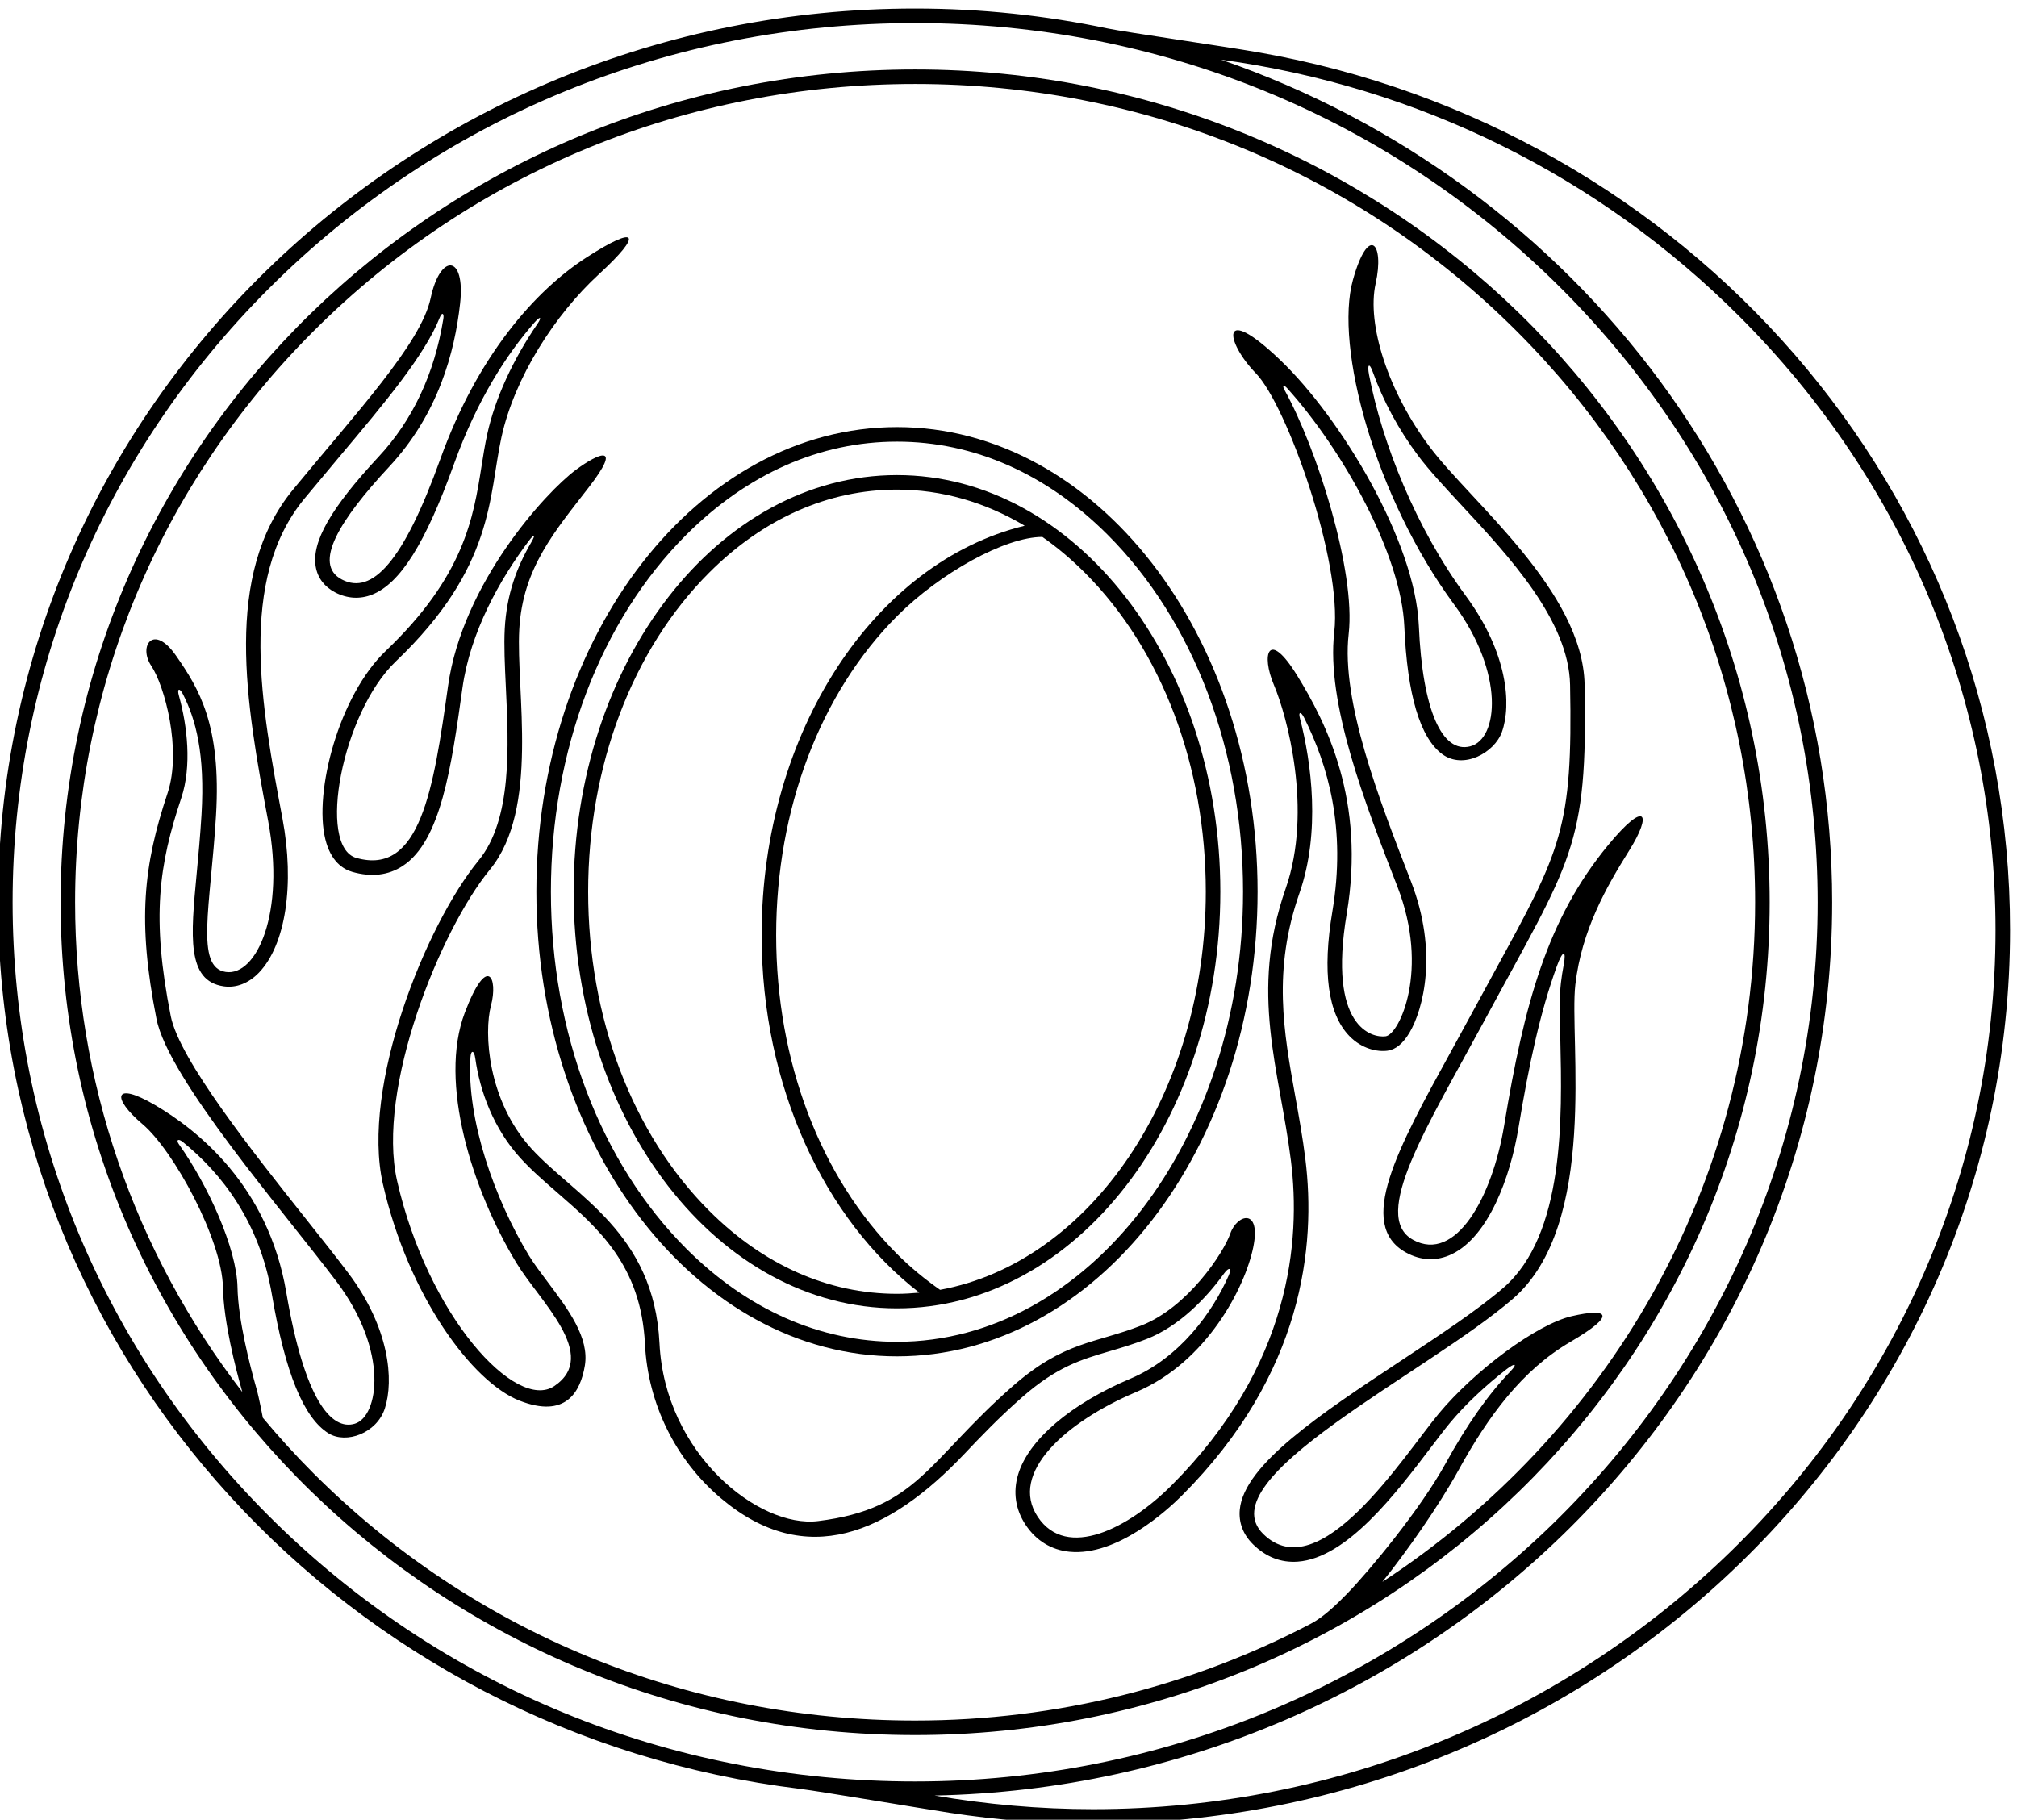 <?xml version="1.0" encoding="UTF-8" standalone="no"?>
<svg xmlns:inkscape="http://www.inkscape.org/namespaces/inkscape" xmlns:sodipodi="http://sodipodi.sourceforge.net/DTD/sodipodi-0.dtd" xmlns="http://www.w3.org/2000/svg" xmlns:svg="http://www.w3.org/2000/svg" version="1.1" id="svg1" width="450.412" height="406.395" viewBox="0 0 450.412 406.395">
  <defs id="defs1"></defs>
  <g id="g1" transform="translate(-172.044,-294.303)">
    <path id="path1" d="m 2830.06,5610.43 c -792.39,0 -1434.77,-626.1 -1434.77,-1398.41 0,-772.31 642.38,-1398.42 1434.77,-1398.42 792.39,0 1434.77,626.11 1434.77,1398.42 0,772.31 -642.38,1398.41 -1434.77,1398.41 z M 3494.69,3000.68 C 3296.52,2897.05 3070.28,2838 2830.06,2838 c -383.7,0 -742.49,147.49 -1010.29,415.3 -29.93,29.93 -58.13,61.08 -84.9,93.13 0,0 -6.14,32.98 -10.59,48.57 -11.22,39.41 -30.92,115.88 -31.95,170.5 -1.23,65.46 -49.5,171.27 -98.38,240.23 -5.2,7.35 -0.87,9.85 6.5,3.88 64.82,-52.5 128.89,-133.83 149.73,-256.78 22.16,-130.73 53.27,-206.82 95.12,-232.6 29.56,-18.22 80.91,0.17 94.45,41.93 15.23,47.05 8.25,134.87 -61.59,227.53 -19.59,25.99 -44.49,57.35 -70.86,90.56 -89.73,113.02 -212.64,267.8 -227.03,340.57 -32.87,166.24 -19.82,253.84 17.73,366.48 17.77,53.32 10.14,120.93 -4.13,171.9 -3.28,11.71 1.24,13.17 6.79,2.33 21.45,-41.96 37.39,-100 31.23,-202.56 -2.17,-36.26 -5.37,-70.06 -8.19,-99.88 -9.83,-103.94 -16.93,-179.04 45.37,-188.2 21.01,-3.09 42.07,5.09 59.32,23.04 44.76,46.59 60.24,148.17 39.42,258.81 -35.3,187.69 -75.33,400.42 36.52,536.58 l 58.78,70.43 c 76.24,90.63 143.41,170.47 168.92,234.4 3.75,9.39 7.42,6.81 5.91,-2.54 -14.96,-92.27 -51.48,-170.07 -108.78,-231.61 -80.19,-86.13 -112.72,-143.07 -105.47,-184.61 3.29,-18.88 14.69,-33.84 32.96,-43.25 20.02,-10.31 41.29,-11.56 61.5,-3.61 47.35,18.64 89.84,86.39 137.78,219.67 38.85,108.02 88.55,184.29 135.04,237.35 10.06,11.47 12.79,9.15 4.94,-2.3 -40.55,-59.15 -71.02,-124.69 -84.24,-185.03 -3.89,-17.77 -6.71,-35.58 -9.68,-54.44 -13.62,-86.3 -29.06,-184.12 -160.76,-309.77 -78.25,-74.66 -121.18,-236.27 -101.44,-316.19 9.2,-37.23 29.74,-50.36 45.34,-54.8 31.98,-9.11 60.38,-5.8 84.39,9.83 64.52,42 81.98,166.76 100.47,298.84 13.19,94.21 62.64,182.26 111.37,247.02 10.07,13.38 11.89,10.91 3.92,-2.78 -23.91,-41.05 -41.12,-86.78 -44.24,-144.69 -1.5,-27.83 0.12,-61.69 1.84,-97.54 4.75,-99.25 10.67,-222.76 -45.73,-291.47 -88.63,-107.97 -197.92,-379.77 -160.66,-543.39 42.81,-188.01 150.12,-332.51 229.14,-363.6 77.69,-30.57 102.53,14.29 109.93,58.83 7.78,46.86 -27.95,94.42 -62.52,140.42 -12.11,16.13 -23.56,31.36 -31.82,45.01 -56.91,94.12 -104.61,227.14 -97.72,332.24 0.84,12.78 6.18,11.79 8.05,-1.65 7.68,-55.11 30.49,-118.03 76.14,-168.02 18.18,-19.92 39.01,-38.01 61.07,-57.16 69.42,-60.28 141.21,-122.61 147.71,-254.66 4.94,-100.55 51.66,-195.15 128.15,-259.53 142.18,-119.67 281.18,-58.97 408.18,75.05 26.55,28.02 56.64,59.77 96.89,95.08 58.56,51.36 99.41,63.36 146.72,77.26 19.56,5.74 39.79,11.68 62.55,20.6 54.46,21.36 100.26,68.81 129.77,109.92 8.36,11.63 13.4,9.55 7.88,-3.12 -27.1,-62.06 -82.09,-138.35 -165.01,-173.43 -100.65,-42.58 -171.16,-102.75 -188.61,-160.94 -8.88,-29.61 -4.49,-58.88 12.68,-84.64 17.65,-26.48 43.07,-42.06 73.53,-45.07 79.74,-7.9 164.57,70.12 188.68,94.21 204.18,204.2 225.48,420.12 207.4,565.3 -4.53,36.33 -10.82,71.24 -16.9,105.01 -19.63,108.97 -38.16,211.9 6.96,341.35 35.69,102.4 20.3,218.52 0.72,294.22 -2.8,10.82 1.95,10.75 7,0.65 40.17,-80.29 71.12,-185.41 47.57,-325.59 -17.06,-101.57 -7.49,-171.92 28.46,-209.11 21.01,-21.73 46.95,-27.01 64.21,-24.71 13.63,1.82 26.1,12.14 37.05,30.69 22.6,38.24 48.48,134.72 2.18,253.74 -52.39,134.66 -117.59,302.25 -104.53,415.44 12.11,104.92 -53.13,310.89 -107.8,409.73 -4.22,7.62 -1.09,9.05 4.59,2.75 94.2,-104.4 191.49,-280.27 196.63,-399.9 4.94,-114.69 26.35,-186.86 63.65,-214.5 35.58,-26.35 87.79,2.28 100.27,37.4 16.16,45.44 9.96,132.55 -60.7,228.44 -83.72,113.63 -140.44,256.45 -162.41,370.91 -3.49,18.15 0.49,21.05 6.18,5.17 17.06,-47.67 43.18,-96.84 76.48,-141.09 18.52,-24.62 44.74,-52.83 72.49,-82.68 80.31,-86.4 180.26,-193.93 182.36,-301.88 4.67,-240.86 -15.18,-277.17 -125.35,-478.65 l -40.49,-74.4 -34.14,-62.48 c -89.35,-162.51 -159.92,-290.86 -75.62,-337.49 25.31,-14 52.02,-14.94 77.25,-2.73 61.52,29.8 98.05,129.05 111.72,211.99 17.4,105.55 36.3,194.1 64.48,271.62 9.79,26.93 16.44,28.13 11.29,1.18 -1.83,-9.61 -3.36,-19.43 -4.54,-29.49 -2.62,-22.48 -1.89,-54.47 -0.96,-94.98 2.98,-130.59 7.48,-327.92 -95.77,-417.05 -42.6,-36.76 -105.05,-78.1 -171.18,-121.87 -135.74,-89.84 -263.95,-174.7 -271.26,-250.33 -2.11,-21.81 5.59,-42.01 22.25,-58.4 21.67,-21.32 46.93,-31.1 75.08,-29.07 82.47,5.96 164.58,114.12 224.54,193.09 12.01,15.82 22.38,29.49 30.91,39.76 25.89,31.2 60.4,63.35 95.33,90.39 14.45,11.19 18.42,8.93 6.57,-3.41 -38.01,-39.57 -73.46,-90.14 -109.18,-155.09 -41.92,-76.23 -127.01,-179.13 -165.3,-218.55 -15.98,-16.45 -38.96,-38.97 -60.68,-50.34 z m 119.82,70.08 c 40.5,50.37 95.1,128.08 127.54,187.04 50.33,91.51 107.18,168.65 188,215.93 80.83,47.27 62.1,57.06 2.62,43.33 -59.47,-13.72 -164.03,-92.12 -223.51,-163.8 -59.47,-71.67 -200.08,-294.99 -294.63,-201.97 -94.55,93.03 274.15,269.69 419.02,394.74 144.88,125.05 94.36,436.17 105.03,527.67 10.68,91.5 51.85,163.69 90.55,225.43 38.7,61.75 28.3,86.28 -35.75,8.51 -101.92,-123.76 -140.55,-265.47 -174.34,-470.45 -19.83,-120.26 -81.41,-231.53 -153.09,-191.89 -71.68,39.66 24.45,191.09 119.43,367.04 146.48,271.41 174.09,290.31 168.75,565.12 -3.04,157.08 -189.69,305.65 -259.75,398.75 -70.06,93.11 -106.36,206.15 -91.11,274.77 15.25,68.63 -12.2,99.13 -38.12,6.1 -31.33,-112.44 37.15,-364.92 169.85,-545.01 85.4,-115.89 74.33,-226.01 27.05,-238.21 -47.27,-12.2 -80.15,60.57 -86.25,202.4 -6.1,141.83 -130.7,348.81 -232.88,446.4 -102.17,97.61 -92.54,30.9 -40.69,-22.47 51.85,-53.38 145.26,-315.81 131.54,-434.76 -13.73,-118.95 51.52,-286.99 106.02,-427.08 54.5,-140.09 3.17,-248.35 -19.71,-251.4 -22.87,-3.06 -97.41,14.96 -65.38,205.59 32.02,190.62 -34.34,320.81 -83.14,400.11 -48.8,79.3 -60.81,35.34 -39.09,-15.72 21.74,-51.05 65.6,-210.28 19.83,-341.6 -61.51,-176.47 -10.38,-303.76 8.76,-457.41 16.58,-133.11 0.44,-344.14 -200.44,-545.02 -71.67,-71.67 -175.85,-126.07 -224.65,-52.87 -48.8,73.2 46.19,159.25 165.14,209.58 118.94,50.32 182.92,175.9 196.64,243 13.73,67.1 -27.23,55.67 -38.48,23.22 -11.24,-32.44 -71.44,-123.9 -149.22,-154.4 -77.77,-30.5 -129.53,-25.99 -216.45,-102.24 -142.84,-125.3 -159.31,-205.66 -326.56,-226.25 -99.13,-12.2 -257.05,112.46 -266.2,298.51 -9.15,186.05 -141.63,246.56 -215.13,327.07 -73.51,80.51 -79.99,194.34 -67.79,240.09 12.21,45.75 -5.91,88.43 -44.04,-12.22 -44.31,-117 12.34,-296.92 86.46,-419.51 39.65,-65.58 140.35,-155.28 64.1,-207.13 -64.43,-43.81 -212.44,117.38 -264.16,344.51 -35.08,154.03 71.85,420.32 155.73,522.49 83.88,102.18 43.8,299.48 49.39,403.18 5.59,103.7 60.8,166.25 117.23,239.45 56.42,73.2 16.94,57.79 -22.39,28.55 -50.31,-37.42 -190.21,-189.99 -214.41,-362.86 -24.35,-173.89 -46.92,-319.09 -154.01,-288.58 -66.46,18.94 -24.04,243.71 66.25,329.87 166.23,158.6 155.68,277.29 177.44,376.64 21.76,99.34 88.92,204.96 163.64,273.58 74.73,68.63 65.14,83.69 -20.8,28.22 -85.94,-55.48 -182.86,-164.49 -245.39,-338.34 -62.52,-173.85 -114.81,-228.55 -165.14,-202.63 -50.32,25.93 -3.14,101.09 79.2,189.54 82.36,88.45 109.9,191.71 119.05,274.06 9.15,82.35 -33.3,85.04 -49.46,8.92 -16.18,-76.12 -125.91,-193.44 -231.13,-321.55 -117.51,-143.04 -78.79,-359.12 -41.64,-556.57 28.97,-154.03 -19.37,-260.82 -71.22,-253.2 -51.85,7.63 -25.52,109.98 -16.37,262.48 9.15,152.5 -28.95,213.58 -67.08,268.48 -38.12,54.9 -63.79,16.1 -41.6,-17.03 22.2,-33.13 51.68,-140.75 27.28,-213.94 -40.25,-120.75 -51.03,-214.48 -18.51,-378.93 19.9,-100.64 213.85,-323.68 302.33,-441.08 88.48,-117.4 70.42,-226.34 30.77,-238.54 -39.65,-12.2 -84.7,40.49 -115.2,220.44 -30.5,179.95 -150.06,273.31 -220.21,314.49 -70.15,41.17 -73.3,12.1 -21.13,-31.99 52.17,-44.09 133.51,-193.54 135.04,-274.37 1.08,-57.06 20.91,-134.65 32.51,-175.45 -181.93,236.36 -280.76,522.45 -280.76,822.43 0,360.25 142.08,700.73 400.08,958.72 267.8,267.81 626.6,415.29 1010.29,415.29 383.69,0 742.49,-147.48 1010.3,-415.29 257.99,-257.99 400.07,-598.47 400.07,-958.72 0,-475 -248.74,-894.39 -625.92,-1141.26" style="fill:#000000;fill-opacity:1;fill-rule:nonzero;stroke:none" transform="matrix(0.133,0,0,-0.133,0,1056)"></path>
    <path id="path2" d="m 2799.6,5009.91 c -334.39,0 -605.46,-349.3 -605.46,-780.17 0,-430.87 271.07,-780.17 605.46,-780.17 334.38,0 605.46,349.3 605.46,780.17 0,430.87 -271.08,780.17 -605.46,780.17 z m 0,-1535.94 c -129.08,0 -251.37,54.06 -353.64,156.32 -144.53,144.54 -227.42,363.03 -227.42,599.45 0,236.42 82.89,454.91 227.42,599.45 102.27,102.26 224.56,156.31 353.64,156.31 129.08,0 251.36,-54.05 353.63,-156.31 144.54,-144.54 227.43,-363.03 227.43,-599.45 0,-416.73 -260.66,-755.77 -581.06,-755.77" style="fill:#000000;fill-opacity:1;fill-rule:nonzero;stroke:none" transform="matrix(0.133,0,0,-0.133,0,1056)"></path>
    <path id="path3" d="m 2799.6,4929.32 c -299.84,0 -542.92,-313.22 -542.92,-699.58 0,-386.36 243.08,-699.58 542.92,-699.58 299.84,0 542.92,313.22 542.92,699.58 0,386.36 -243.08,699.58 -542.92,699.58 z m 0,-1374.76 c -115.07,0 -224.1,48.22 -315.32,139.44 -129.14,129.13 -203.2,324.4 -203.2,535.74 0,211.33 74.06,406.61 203.2,535.74 91.22,91.22 200.25,139.43 315.32,139.43 75.17,0 147.67,-20.95 214.41,-60.65 -251.44,-61.14 -441.66,-345.55 -441.66,-687.3 0,-255.25 106.26,-478.26 264.73,-600.44 -12.4,-1.16 -24.87,-1.96 -37.48,-1.96 z m 72.33,6.71 c -24.94,17.39 -49.1,37.07 -71.98,59.94 -129.13,129.14 -203.2,324.41 -203.2,535.75 0,211.33 74.07,406.6 203.2,535.74 72.06,72.06 181.12,132.81 243.78,132.76 24.7,-17.28 48.5,-37.29 71.19,-59.98 129.13,-129.13 203.2,-324.41 203.2,-535.74 0,-340.33 -194.41,-622.49 -446.19,-668.47" style="fill:#000000;fill-opacity:1;fill-rule:nonzero;stroke:none" transform="matrix(0.133,0,0,-0.133,0,1056)"></path>
    <path id="path4" d="m 3405.97,5639.25 c -55.57,9.72 -224.42,34.09 -252.22,39.92 -104.37,21.88 -212.61,33.56 -323.69,33.56 -850.36,0 -1539.73,-671.9 -1539.73,-1500.71 0,-765.12 587.56,-1396.24 1346.86,-1488.75 32.4,-3.94 199.58,-32.29 251.65,-40.27 78.16,-11.97 158.25,-18.23 239.85,-18.23 850.36,0 1539.73,671.91 1539.73,1500.71 0,737.49 -543.48,1348.04 -1262.45,1473.77 z M 1744.59,3181.9 c -277.2,277.2 -429.86,643.04 -429.86,1030.12 0,387.07 152.66,752.91 429.86,1030.12 287.74,287.73 673.23,446.19 1085.47,446.19 412.24,0 797.73,-158.46 1085.46,-446.19 277.21,-277.21 429.87,-643.05 429.87,-1030.12 0,-814.04 -679.78,-1476.32 -1515.33,-1476.32 -412.24,0 -797.73,158.46 -1085.47,446.2 z m 1384.1,-492.73 c -90.25,0 -179.1,8.05 -266.05,22.94 835.26,16.96 1507.15,681.75 1507.15,1499.91 0,653.2 -428.34,1208.66 -1026.07,1414.84 329.99,-45.27 633.42,-194.25 870.44,-431.26 277.2,-277.2 429.86,-643.04 429.86,-1030.12 0,-814.04 -679.77,-1476.31 -1515.33,-1476.31" style="fill:#000000;fill-opacity:1;fill-rule:nonzero;stroke:none" transform="matrix(0.133,0,0,-0.133,0,1056)"></path>
  </g>
</svg>

